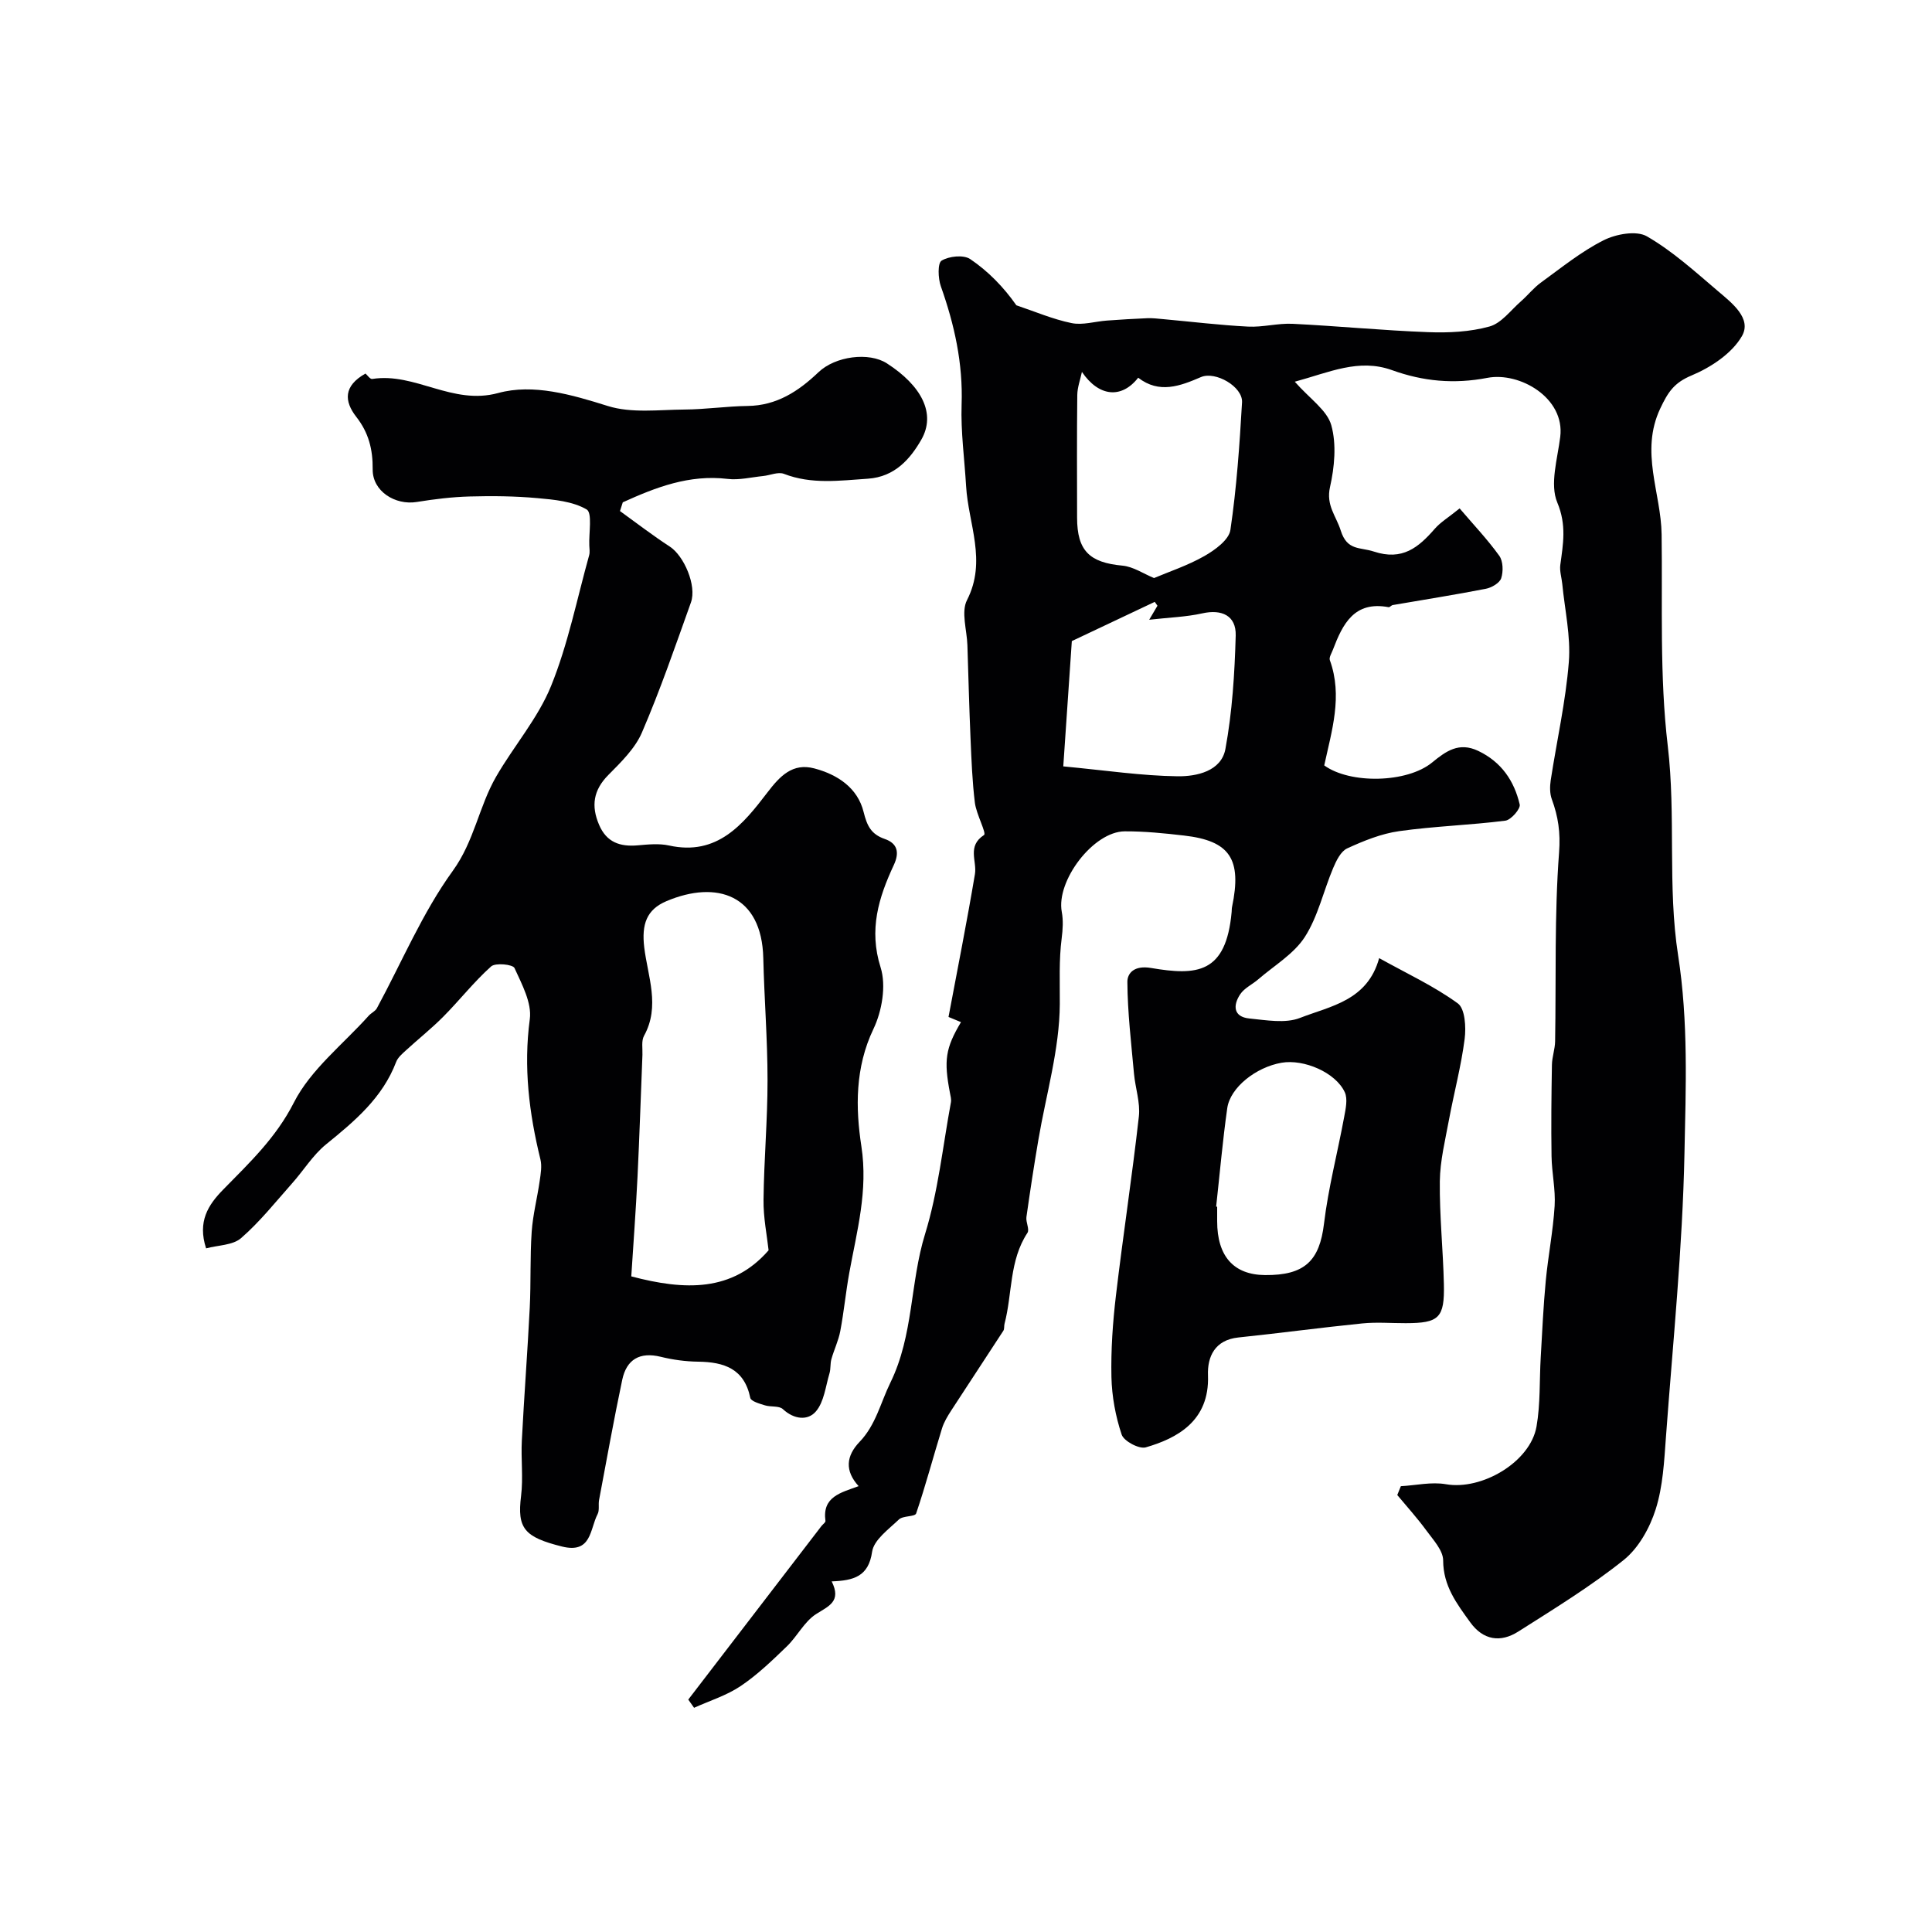 <svg enable-background="new 0 0 400 400" viewBox="0 0 400 400" xmlns="http://www.w3.org/2000/svg"><g fill="#010103"><path d="m172.19 327.41c2.07 4.16-.6 5.09-3.23 6.77-2.44 1.56-3.88 4.59-6.05 6.68-3.02 2.92-6.09 5.88-9.55 8.21-2.91 1.96-6.41 3.04-9.66 4.51-.4-.57-.8-1.13-1.2-1.7 9.19-11.98 18.39-23.96 27.58-35.94.28-.36.86-.74.82-1.05-.7-5.03 3.18-5.84 6.87-7.2-2.91-3.19-2.59-6.26.2-9.17 3.36-3.49 4.35-8.13 6.38-12.27 4.81-9.83 4.05-20.65 7.17-30.74 2.72-8.81 3.67-18.17 5.36-27.3.11-.61-.08-1.29-.2-1.92-1.3-6.78-.93-9.27 2.28-14.67-.87-.36-1.72-.71-2.58-1.07 1.85-9.86 3.81-19.69 5.47-29.58.45-2.7-1.68-5.77 1.88-8.09.56-.36-1.59-4.3-1.89-6.66-.54-4.4-.71-8.85-.9-13.29-.28-6.45-.44-12.9-.65-19.35-.1-3.15-1.34-6.88-.08-9.34 4.15-8.11.27-15.77-.19-23.6-.33-5.62-1.12-11.26-.93-16.86.3-8.54-1.48-16.56-4.3-24.51-.58-1.64-.69-4.8.16-5.31 1.54-.93 4.54-1.25 5.92-.32 3.75 2.53 6.96 5.85 9.56 9.57 3.79 1.27 7.52 2.88 11.41 3.68 2.31.48 4.87-.34 7.32-.52 2.8-.2 5.6-.38 8.4-.49 1.07-.04 2.15.09 3.23.19 5.87.53 11.73 1.25 17.61 1.55 3.06.16 6.17-.73 9.22-.58 9.36.46 18.7 1.38 28.07 1.73 4.23.16 8.65-.05 12.69-1.17 2.47-.68 4.4-3.37 6.52-5.22 1.43-1.25 2.63-2.8 4.16-3.9 4.22-3.06 8.33-6.41 12.94-8.73 2.57-1.3 6.8-2.07 8.97-.82 5.33 3.07 10.01 7.34 14.75 11.37 2.86 2.43 7.05 5.65 4.91 9.32-2.08 3.58-6.43 6.45-10.42 8.12-3.61 1.51-4.86 3.42-6.47 6.83-4.24 8.99.16 17.42.28 26.07.2 14.6-.44 29.32 1.27 43.76 1.72 14.51-.07 29.18 2.14 43.36 2.15 13.81 1.6 27.44 1.32 41.06-.4 19.57-2.39 39.1-3.83 58.64-.37 5.05-.62 10.27-2.13 15.03-1.22 3.85-3.54 8.02-6.62 10.49-6.85 5.48-14.4 10.1-21.83 14.82-3.67 2.33-7.26 1.81-9.96-1.94-2.77-3.84-5.58-7.51-5.59-12.78 0-2.08-2.06-4.27-3.46-6.19-1.87-2.56-4.01-4.92-6.04-7.36.25-.61.49-1.22.74-1.83 3.11-.17 6.33-.93 9.32-.41 7.4 1.31 17.48-4.56 18.77-11.95.82-4.68.59-9.54.87-14.32.31-5.27.54-10.55 1.04-15.8.49-5.19 1.52-10.35 1.84-15.54.21-3.41-.59-6.86-.64-10.3-.1-6.31-.03-12.62.08-18.93.03-1.62.63-3.23.66-4.85.22-13.05-.16-26.13.82-39.12.31-4.1-.18-7.41-1.5-11-.44-1.19-.42-2.66-.23-3.94 1.25-8.16 3.1-16.27 3.75-24.48.42-5.32-.84-10.78-1.36-16.17-.13-1.3-.57-2.64-.41-3.9.58-4.35 1.34-8.26-.62-12.95-1.59-3.79.05-9.04.61-13.59 1.01-8.08-8.4-13.5-15.08-12.22-6.91 1.33-13.3.73-19.76-1.6-6.88-2.47-12.96.46-20.12 2.4 3.13 3.55 6.69 5.9 7.56 9.01 1.11 3.97.66 8.69-.27 12.82-.85 3.79 1.29 5.99 2.22 8.97 1.33 4.24 3.97 3.41 6.85 4.36 5.93 1.96 9.26-.85 12.65-4.74 1.16-1.33 2.76-2.28 5.12-4.19 2.82 3.31 5.75 6.39 8.21 9.81.8 1.12.85 3.25.4 4.64-.32.99-1.98 1.96-3.18 2.19-6.4 1.25-12.84 2.26-19.27 3.37-.31.05-.62.49-.87.44-7.13-1.34-9.51 3.51-11.53 8.82-.27.71-.83 1.58-.63 2.15 2.7 7.45.38 14.64-1.16 21.79 5.37 3.89 17.15 3.65 22.33-.6 2.88-2.36 5.56-4.3 9.54-2.41 4.8 2.28 7.46 6.21 8.6 11.1.21.88-1.8 3.2-2.97 3.35-7.3.93-14.7 1.14-21.99 2.17-3.7.52-7.34 2-10.76 3.57-1.32.61-2.26 2.54-2.9 4.06-2.01 4.75-3.14 10.03-5.87 14.28-2.27 3.52-6.32 5.9-9.62 8.75-1.23 1.07-2.89 1.81-3.75 3.1-1.52 2.27-1.48 4.7 1.91 5.03 3.48.34 7.41 1.07 10.46-.12 6.29-2.46 13.96-3.54 16.39-12.38 5.73 3.19 11.36 5.79 16.28 9.37 1.51 1.09 1.73 4.93 1.42 7.36-.72 5.62-2.2 11.13-3.24 16.71-.78 4.24-1.85 8.51-1.9 12.77-.08 7.09.68 14.19.84 21.29.16 7.01-1.01 8.07-7.9 8.08-3 .01-6.02-.25-8.99.05-8.56.86-17.1 2.02-25.66 2.91-4.87.51-6.44 3.97-6.29 7.85.35 9.48-6.46 13.04-12.88 14.9-1.37.4-4.53-1.28-4.99-2.64-1.27-3.79-2.03-7.91-2.12-11.92-.12-5.61.27-11.27.93-16.85 1.46-12.38 3.36-24.71 4.75-37.1.32-2.88-.74-5.9-1.01-8.87-.57-6.32-1.33-12.65-1.37-18.98-.01-1.79 1.38-3.49 4.91-2.89 9.45 1.6 15.53 1.23 16.68-11.62.03-.33.01-.67.08-1 2.07-9.92-.41-13.71-9.94-14.8-4.07-.47-8.18-.89-12.27-.87-6.5.02-14.25 10.26-13.04 16.68.33 1.76.21 3.66-.02 5.46-.59 4.55-.36 9.1-.39 13.61-.05 9.37-2.84 18.72-4.43 28.09-.91 5.32-1.72 10.66-2.48 16.01-.15 1.08.69 2.56.21 3.28-3.79 5.75-3.1 12.56-4.74 18.81-.13.48 0 1.08-.25 1.46-3.57 5.51-7.2 10.97-10.77 16.48-.76 1.17-1.52 2.42-1.93 3.74-1.81 5.86-3.38 11.8-5.35 17.6-.25.72-2.72.44-3.57 1.25-2.12 2.03-5.19 4.22-5.55 6.69-.73 5.11-3.79 5.96-8.37 6.13zm51.81-250.41c-.33 1.59-.94 3.18-.96 4.77-.1 8.48-.05 16.95-.04 25.43.01 6.83 2.57 9.28 9.4 9.91 2.24.21 4.36 1.68 6.53 2.57 3.11-1.32 6.97-2.59 10.43-4.56 2.18-1.24 5.07-3.34 5.38-5.39 1.29-8.74 1.9-17.59 2.41-26.42.19-3.26-5.52-6.52-8.5-5.24-4.32 1.86-8.64 3.51-13 .13-3.46 4.43-8.16 3.94-11.65-1.2zm-3.86 81.67c8.9.84 16.28 1.96 23.68 2.05 3.92.05 9.04-1.04 9.89-5.66 1.42-7.7 1.91-15.63 2.13-23.48.11-4.15-2.91-5.49-6.92-4.59-3.36.75-6.87.85-10.99 1.32.98-1.66 1.35-2.28 1.71-2.9-.19-.27-.37-.53-.56-.8-5.62 2.66-11.25 5.32-17.17 8.12-.58 8.46-1.16 17.02-1.77 25.94zm31.65 91.15c.07.01.14.02.21.02v3c0 7.25 3.41 11.09 9.9 11.15 8.27.08 11.3-3 12.22-10.64.89-7.41 2.81-14.7 4.17-22.06.31-1.69.78-3.75.13-5.16-1.89-4.09-8.47-6.9-13.09-6.1-5.3.92-10.63 5.12-11.24 9.4-.96 6.78-1.55 13.6-2.3 20.39z"/><path d="m75.67 77.34c.39.34.96 1.19 1.39 1.12 8.9-1.41 16.56 5.51 26.09 2.91 7.26-1.98 15.15.32 22.7 2.69 4.89 1.53 10.55.77 15.87.73 4.35-.03 8.7-.68 13.05-.74 6.03-.07 10.55-3.04 14.68-6.98 3.5-3.34 10.46-4.23 14.17-1.84 7.14 4.6 10.25 10.39 7.11 15.83-2.23 3.87-5.41 7.67-11.04 8.05-5.89.39-11.65 1.22-17.4-1.01-1.2-.46-2.87.32-4.32.46-2.45.25-4.95.88-7.34.59-7.96-.94-14.85 1.75-21.69 4.85-.19.6-.38 1.21-.58 1.81 3.43 2.47 6.78 5.06 10.32 7.36 2.92 1.9 5.62 8.08 4.37 11.56-3.23 9.03-6.35 18.12-10.14 26.92-1.43 3.33-4.34 6.15-6.97 8.81-3.1 3.14-3.58 6.39-1.91 10.3 1.55 3.64 4.34 4.58 8 4.26 2.15-.19 4.42-.42 6.48.03 10 2.21 15.33-4.38 20.36-10.96 2.63-3.45 5.24-6.18 9.72-5 4.78 1.26 8.97 4 10.21 9.02.71 2.85 1.53 4.6 4.38 5.59 2.55.88 3.13 2.71 1.87 5.4-3.13 6.72-5.21 13.36-2.73 21.19 1.19 3.78.29 9.04-1.49 12.76-3.81 7.97-3.71 16.35-2.49 24.28 1.41 9.21-.93 17.53-2.5 26.17-.73 4.01-1.11 8.09-1.87 12.09-.37 1.98-1.29 3.85-1.84 5.81-.27.95-.11 2.02-.4 2.96-.8 2.68-1.11 5.86-2.79 7.84-1.67 1.98-4.54 1.7-6.86-.46-.79-.73-2.5-.4-3.71-.78-1.1-.34-2.89-.84-3.03-1.54-1.24-6.05-5.42-7.43-10.79-7.5-2.59-.03-5.23-.39-7.75-1.01-4.36-1.07-7.08.56-7.97 4.75-1.75 8.27-3.23 16.59-4.8 24.9-.18.97.12 2.13-.31 2.94-1.61 3.09-1.21 8.23-7.37 6.69-7.82-1.95-9.3-3.77-8.47-10.45.47-3.78-.04-7.66.16-11.49.47-9.18 1.18-18.35 1.64-27.53.26-5.22.04-10.47.4-15.68.24-3.54 1.16-7.03 1.66-10.56.21-1.46.49-3.05.15-4.44-2.35-9.57-3.53-19.1-2.2-29.04.45-3.36-1.64-7.22-3.17-10.58-.35-.76-3.95-1.13-4.84-.33-3.55 3.18-6.52 6.99-9.89 10.39-2.45 2.47-5.19 4.64-7.76 7-.76.7-1.66 1.46-2.01 2.38-2.82 7.42-8.55 12.23-14.48 17.04-2.76 2.23-4.7 5.46-7.11 8.15-3.43 3.87-6.67 7.95-10.53 11.3-1.71 1.48-4.74 1.44-7.23 2.11-1.8-5.54.41-8.98 3.53-12.16 5.43-5.55 10.92-10.7 14.65-18.04 3.48-6.84 10.19-12.05 15.49-17.97.51-.57 1.34-.91 1.69-1.55 5.17-9.54 9.41-19.74 15.72-28.45 4.45-6.15 5.4-13.3 8.96-19.48 3.66-6.35 8.66-12.08 11.38-18.78 3.52-8.67 5.36-18.02 7.89-27.08.17-.62.06-1.33.03-1.99-.12-2.6.67-6.78-.56-7.49-2.89-1.68-6.71-2.03-10.21-2.34-4.63-.42-9.32-.47-13.98-.34-3.67.1-7.35.55-10.98 1.14-4.46.72-9.17-2.22-9.12-6.75.04-4.18-.85-7.62-3.4-10.88-2.52-3.24-2.67-6.39 1.91-8.96zm83.46 181.52c-.34-3.11-1.1-6.79-1.05-10.46.09-8.26.84-16.52.83-24.78 0-8.43-.68-16.85-.88-25.28-.31-13.06-9.61-16.18-20.04-11.77-4.14 1.75-5.17 4.81-4.61 9.56.72 5.99 3.35 12.2-.04 18.32-.58 1.05-.28 2.6-.33 3.93-.34 8.43-.61 16.87-1.02 25.29-.35 7.03-.87 14.05-1.29 20.59 11.14 2.95 20.93 3.22 28.43-5.4z"/></g></svg>